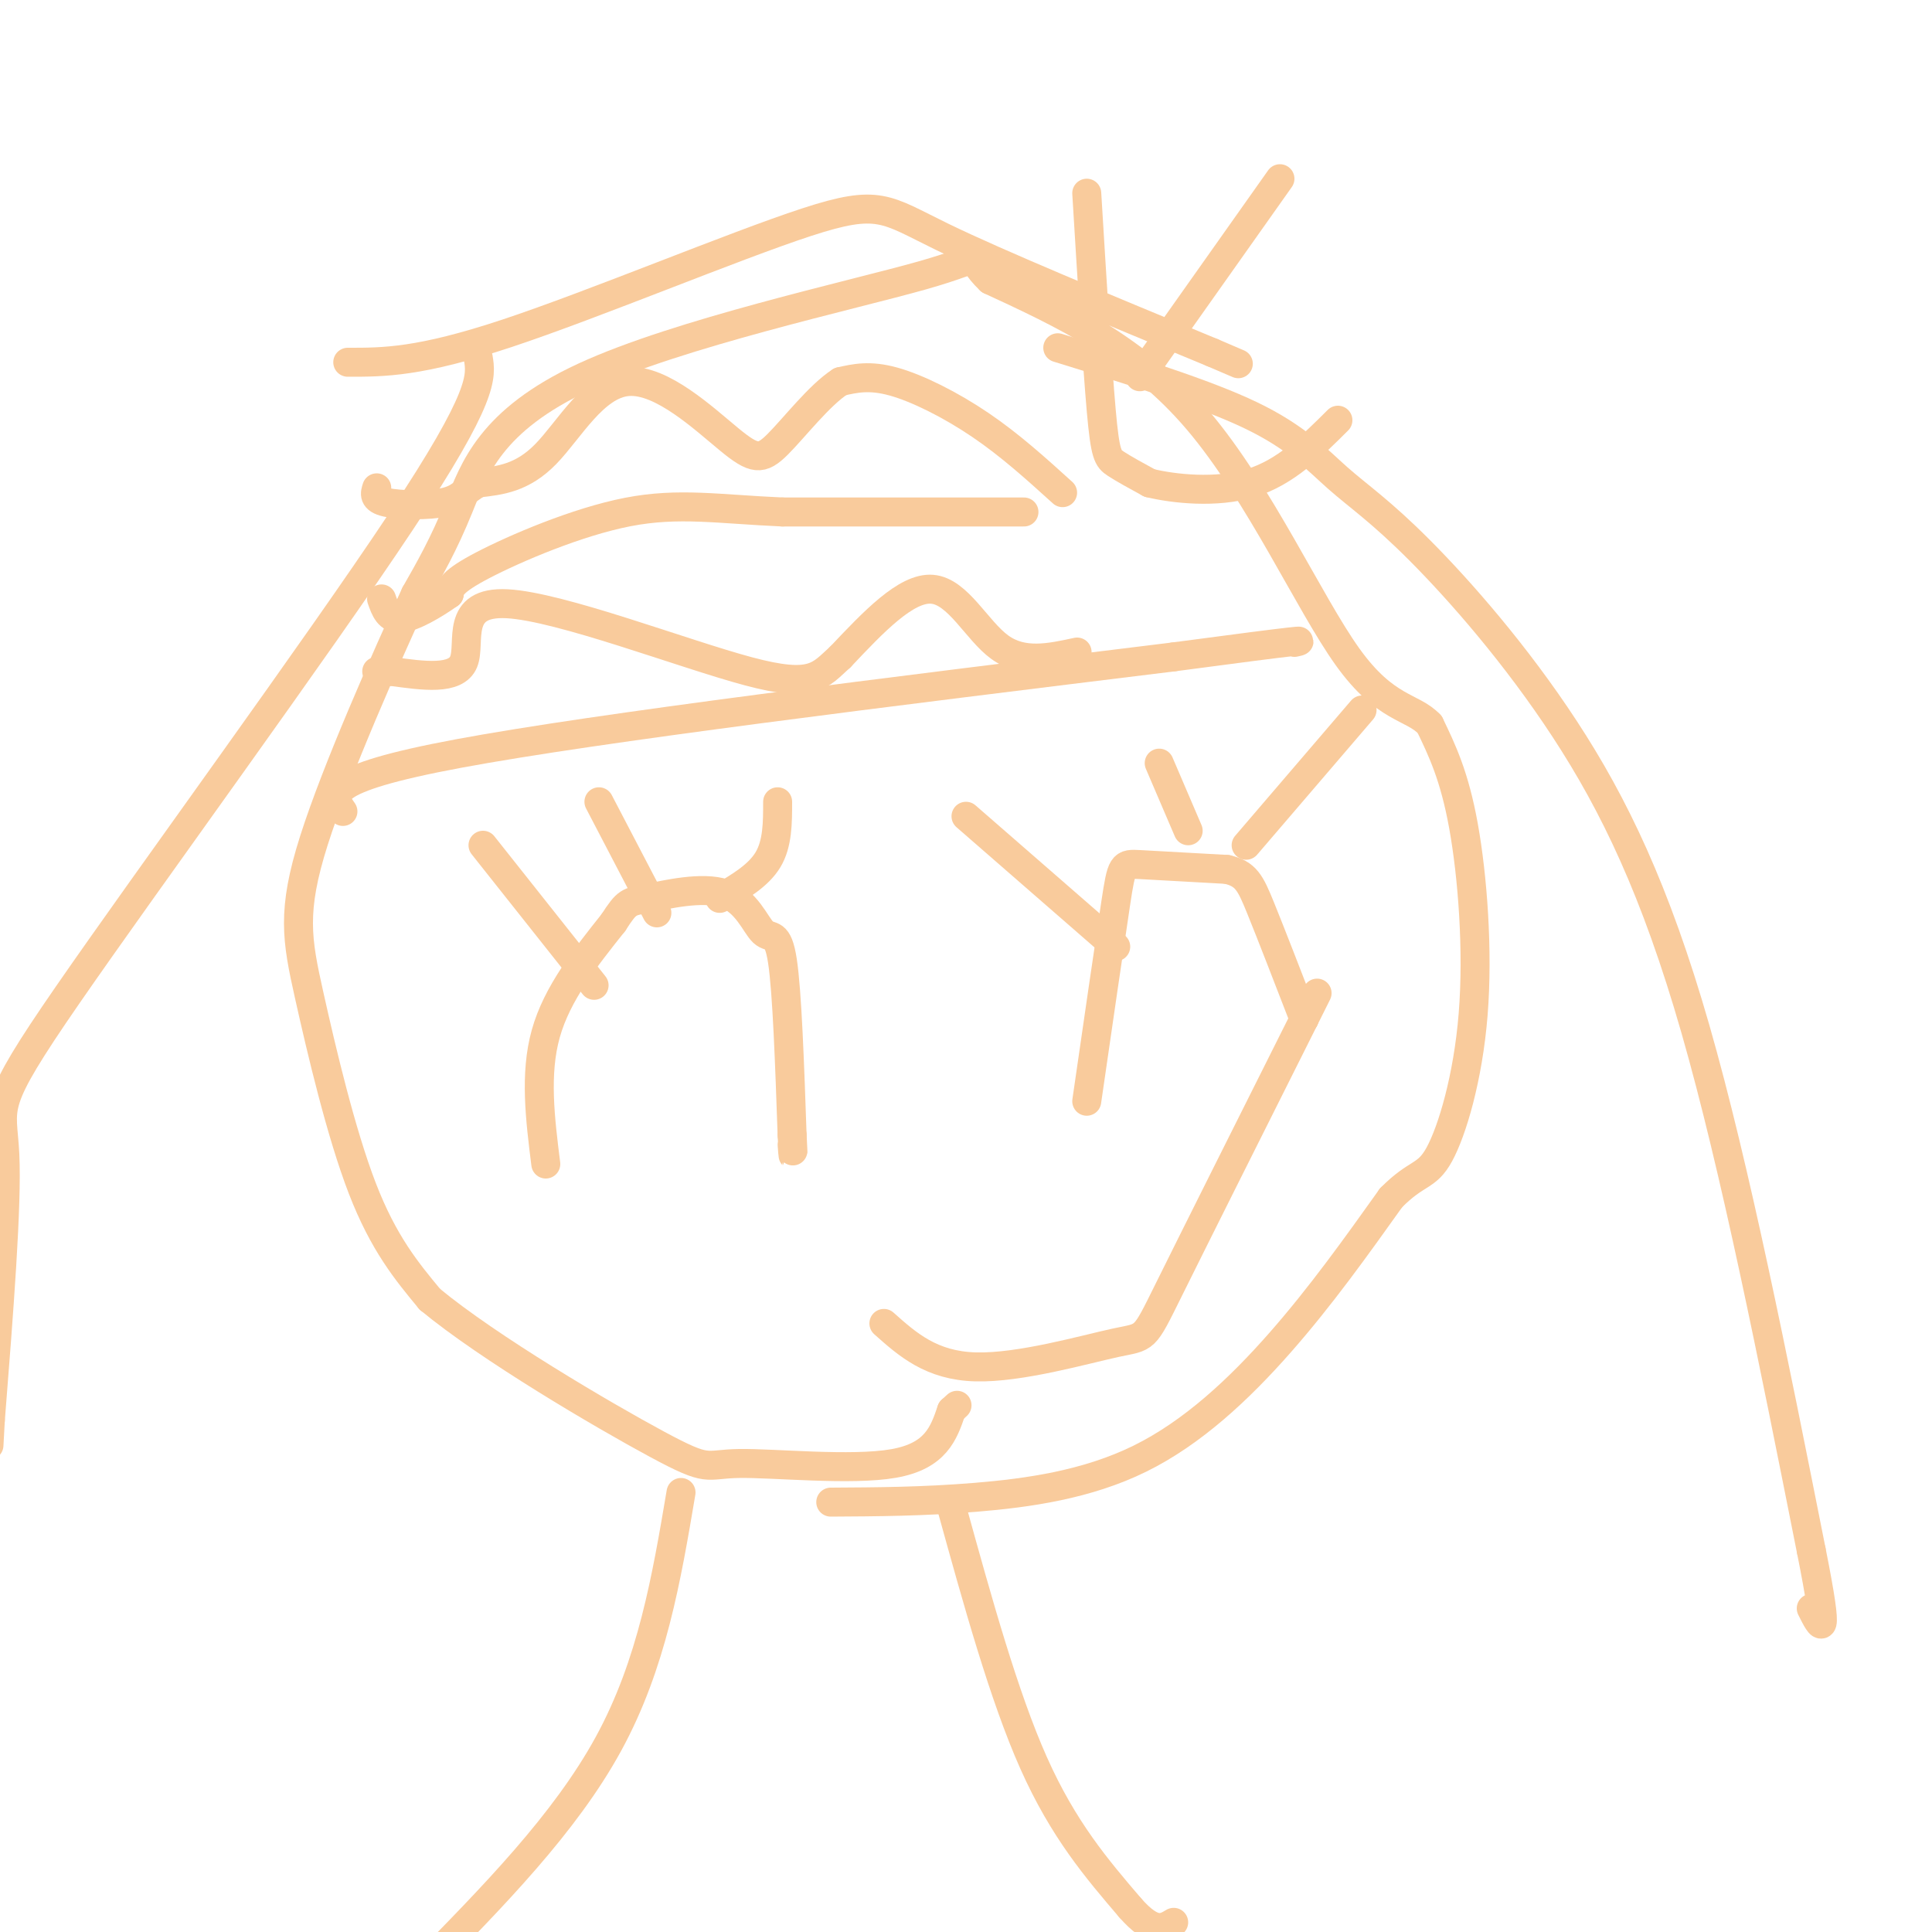 <svg viewBox='0 0 400 400' version='1.1' xmlns='http://www.w3.org/2000/svg' xmlns:xlink='http://www.w3.org/1999/xlink'><g fill='none' stroke='#f9cb9c' stroke-width='6' stroke-linecap='round' stroke-linejoin='round'><path d='M172,311c9.560,-0.054 19.119,-0.107 30,-1c10.881,-0.893 23.083,-2.625 34,-8c10.917,-5.375 20.548,-14.393 29,-24c8.452,-9.607 15.726,-19.804 23,-30'/><path d='M288,248c5.389,-5.477 7.362,-4.169 10,-9c2.638,-4.831 5.941,-15.801 7,-29c1.059,-13.199 -0.126,-28.628 -2,-39c-1.874,-10.372 -4.437,-15.686 -7,-21'/><path d='M296,150c-3.595,-3.845 -9.083,-2.958 -17,-14c-7.917,-11.042 -18.262,-34.012 -31,-49c-12.738,-14.988 -27.869,-21.994 -43,-29'/><path d='M205,58c-5.967,-5.612 0.617,-5.144 -14,-1c-14.617,4.144 -50.435,11.962 -70,21c-19.565,9.038 -22.876,19.297 -26,27c-3.124,7.703 -6.062,12.852 -9,18'/><path d='M86,123c-5.957,12.960 -16.349,36.360 -21,51c-4.651,14.640 -3.560,20.518 -1,32c2.560,11.482 6.589,28.566 11,40c4.411,11.434 9.206,17.217 14,23'/><path d='M89,269c12.252,10.145 35.882,24.008 47,30c11.118,5.992 9.724,4.113 17,4c7.276,-0.113 23.222,1.539 32,0c8.778,-1.539 10.389,-6.270 12,-11'/><path d='M197,292c2.000,-1.833 1.000,-0.917 0,0'/><path d='M141,309c-3.000,17.750 -6.000,35.500 -15,52c-9.000,16.500 -24.000,31.750 -39,47'/><path d='M87,408c-6.500,7.833 -3.250,3.917 0,0'/><path d='M197,312c5.417,19.583 10.833,39.167 17,53c6.167,13.833 13.083,21.917 20,30'/><path d='M234,395c4.833,5.500 6.917,4.250 9,3'/><path d='M99,74c0.673,3.940 1.345,7.881 -16,34c-17.345,26.119 -52.708,74.417 -69,98c-16.292,23.583 -13.512,22.452 -13,33c0.512,10.548 -1.244,32.774 -3,55'/><path d='M-2,294c-0.500,9.167 -0.250,4.583 0,0'/><path d='M219,72c15.187,4.686 30.374,9.372 40,14c9.626,4.628 13.690,9.199 18,13c4.310,3.801 8.867,6.833 17,15c8.133,8.167 19.844,21.468 30,37c10.156,15.532 18.759,33.295 27,62c8.241,28.705 16.121,68.353 24,108'/><path d='M375,321c4.000,20.000 2.000,16.000 0,12'/><path d='M72,75c7.435,0.012 14.869,0.024 33,-6c18.131,-6.024 46.958,-18.083 62,-23c15.042,-4.917 16.298,-2.690 28,3c11.702,5.690 33.851,14.845 56,24'/><path d='M251,73c9.333,4.000 4.667,2.000 0,0'/><path d='M71,168c-2.333,-3.333 -4.667,-6.667 24,-12c28.667,-5.333 88.333,-12.667 148,-20'/><path d='M243,136c28.833,-3.833 26.917,-3.417 25,-3'/><path d='M212,106c0.000,0.000 -50.000,0.000 -50,0'/><path d='M162,106c-13.274,-0.583 -21.458,-2.042 -32,0c-10.542,2.042 -23.440,7.583 -30,11c-6.560,3.417 -6.780,4.708 -7,6'/><path d='M93,123c-3.133,2.222 -7.467,4.778 -10,5c-2.533,0.222 -3.267,-1.889 -4,-4'/><path d='M220,102c-5.422,-4.911 -10.844,-9.822 -17,-14c-6.156,-4.178 -13.044,-7.622 -18,-9c-4.956,-1.378 -7.978,-0.689 -11,0'/><path d='M174,79c-4.320,2.751 -9.619,9.629 -13,13c-3.381,3.371 -4.844,3.233 -10,-1c-5.156,-4.233 -14.003,-12.563 -21,-12c-6.997,0.563 -12.142,10.018 -17,15c-4.858,4.982 -9.429,5.491 -14,6'/><path d='M99,100c-3.060,1.798 -3.708,3.292 -7,4c-3.292,0.708 -9.226,0.631 -12,0c-2.774,-0.631 -2.387,-1.815 -2,-3'/><path d='M223,135c-5.622,1.222 -11.244,2.444 -16,-1c-4.756,-3.444 -8.644,-11.556 -14,-12c-5.356,-0.444 -12.178,6.778 -19,14'/><path d='M174,136c-4.308,3.879 -5.577,6.576 -19,3c-13.423,-3.576 -38.998,-13.424 -50,-14c-11.002,-0.576 -7.429,8.121 -9,12c-1.571,3.879 -8.285,2.939 -15,2'/><path d='M81,139c-3.000,0.333 -3.000,0.167 -3,0'/><path d='M225,228c2.378,-16.400 4.756,-32.800 6,-41c1.244,-8.200 1.356,-8.200 5,-8c3.644,0.200 10.822,0.600 18,1'/><path d='M254,180c3.956,0.911 4.844,2.689 7,8c2.156,5.311 5.578,14.156 9,23'/><path d='M258,175c0.000,0.000 24.000,-28.000 24,-28'/><path d='M246,172c0.000,0.000 -6.000,-14.000 -6,-14'/><path d='M231,196c0.000,0.000 -31.000,-27.000 -31,-27'/><path d='M113,241c-1.167,-9.333 -2.333,-18.667 0,-27c2.333,-8.333 8.167,-15.667 14,-23'/><path d='M127,191c2.895,-4.495 3.132,-4.232 7,-5c3.868,-0.768 11.367,-2.567 16,-1c4.633,1.567 6.401,6.499 8,8c1.599,1.501 3.028,-0.428 4,6c0.972,6.428 1.486,21.214 2,36'/><path d='M164,235c0.333,6.333 0.167,4.167 0,2'/><path d='M149,186c4.000,-2.333 8.000,-4.667 10,-8c2.000,-3.333 2.000,-7.667 2,-12'/><path d='M136,189c0.000,0.000 -12.000,-23.000 -12,-23'/><path d='M123,204c0.000,0.000 -23.000,-29.000 -23,-29'/><path d='M183,274c4.911,4.375 9.821,8.750 19,9c9.179,0.250 22.625,-3.625 29,-5c6.375,-1.375 5.679,-0.250 11,-11c5.321,-10.750 16.661,-33.375 28,-56'/><path d='M270,211c4.667,-9.333 2.333,-4.667 0,0'/><path d='M265,37c0.000,0.000 -29.000,41.000 -29,41'/><path d='M225,40c1.089,17.867 2.178,35.733 3,45c0.822,9.267 1.378,9.933 3,11c1.622,1.067 4.311,2.533 7,4'/><path d='M238,100c4.956,1.200 13.844,2.200 21,0c7.156,-2.200 12.578,-7.600 18,-13'/></g>
</svg>